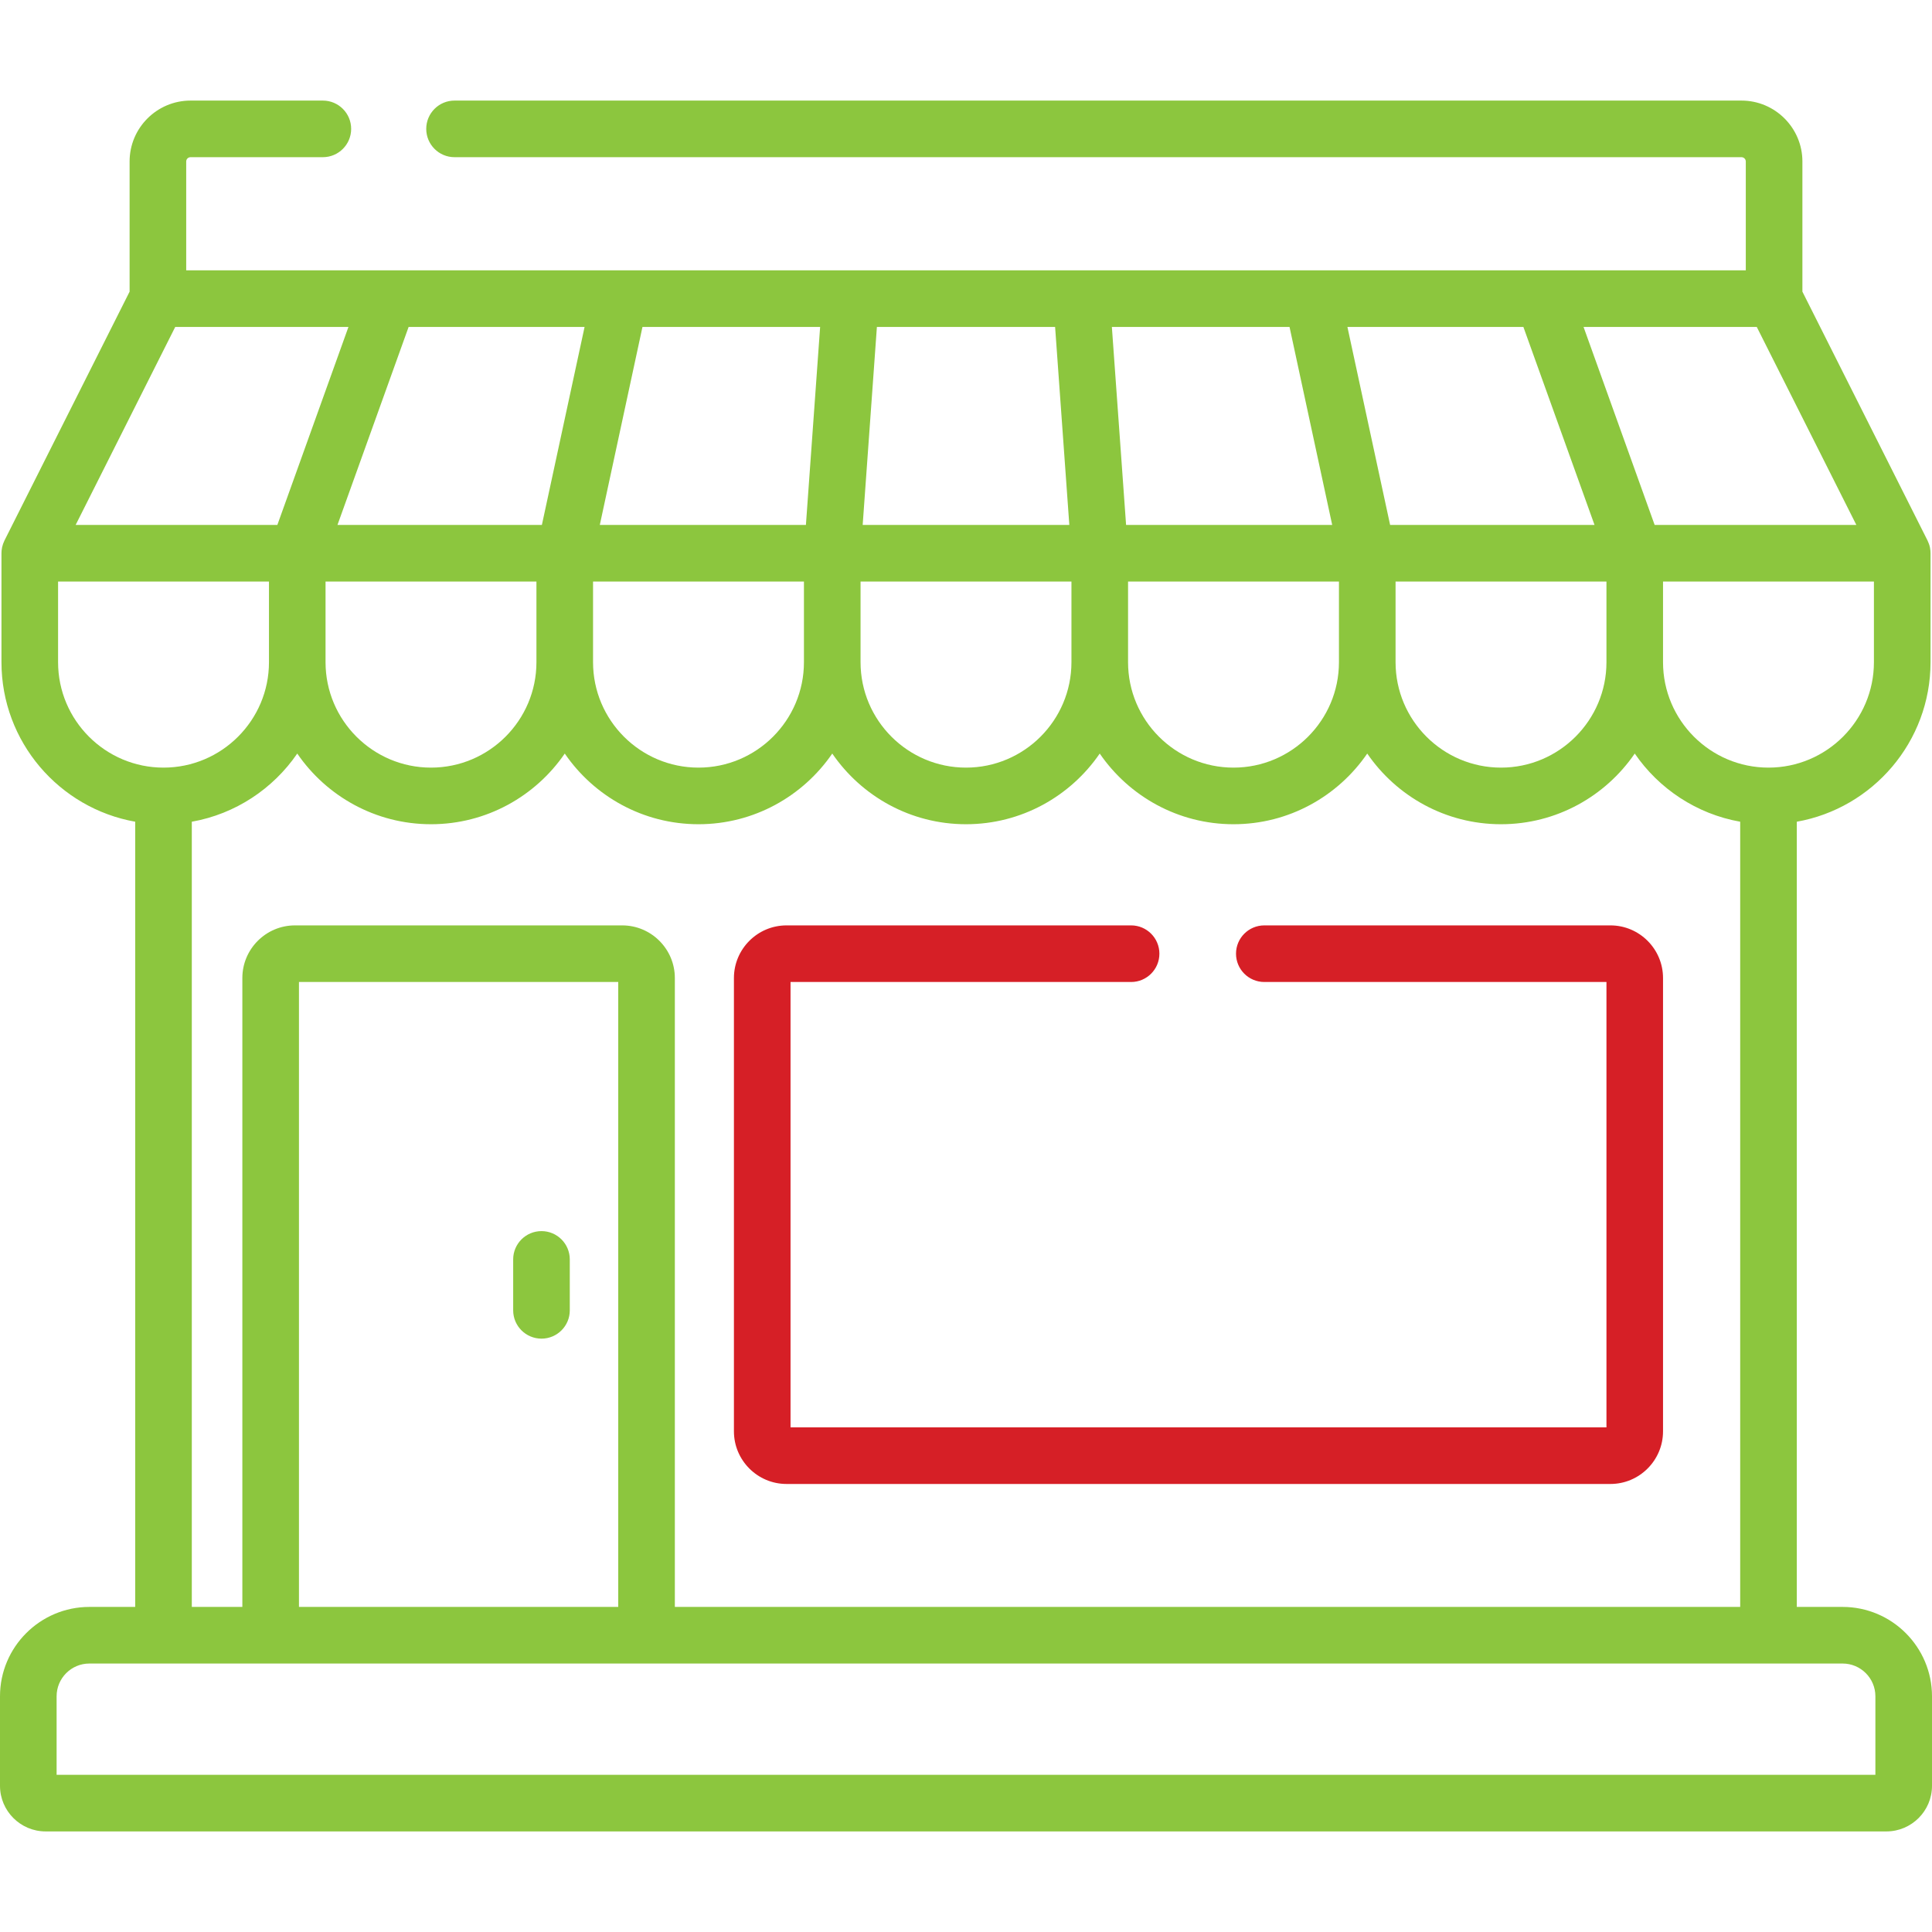<svg width="50" height="50" viewBox="0 0 50 50" fill="none" xmlns="http://www.w3.org/2000/svg">
<g clip-path="url(#clip0_292_229)">
<path d="M14.014 31.861C13.609 31.861 13.281 32.189 13.281 32.593V33.912C13.281 34.316 13.609 34.644 14.014 34.644C14.418 34.644 14.746 34.316 14.746 33.912V32.593C14.746 32.189 14.418 31.861 14.014 31.861Z" fill="#8CC63E"/>
<path d="M47.687 41.587H46.501V21.266C48.465 20.918 49.962 19.2 49.962 17.137V14.317C49.962 14.303 49.961 14.289 49.96 14.275C49.96 14.267 49.96 14.259 49.959 14.251C49.956 14.222 49.952 14.194 49.947 14.166C49.946 14.164 49.946 14.163 49.945 14.161C49.94 14.134 49.932 14.108 49.923 14.083C49.921 14.076 49.919 14.07 49.916 14.064C49.908 14.042 49.899 14.021 49.889 14C49.887 13.996 49.886 13.992 49.884 13.988L46.646 7.548V4.179C46.646 3.31 45.938 2.603 45.069 2.603H11.763C11.359 2.603 11.031 2.931 11.031 3.335C11.031 3.74 11.359 4.068 11.763 4.068H45.069C45.131 4.068 45.181 4.118 45.181 4.179V6.996H4.819V4.179C4.819 4.118 4.869 4.068 4.931 4.068H8.355C8.76 4.068 9.088 3.74 9.088 3.335C9.088 2.931 8.76 2.603 8.355 2.603H4.931C4.062 2.603 3.354 3.31 3.354 4.179V7.548L0.116 13.988C0.114 13.992 0.113 13.996 0.111 14C0.101 14.021 0.092 14.042 0.084 14.064C0.081 14.07 0.079 14.076 0.077 14.083C0.068 14.108 0.061 14.134 0.055 14.161C0.054 14.163 0.054 14.164 0.054 14.166C0.048 14.194 0.044 14.222 0.041 14.251C0.04 14.259 0.04 14.267 0.04 14.275C0.039 14.289 0.038 14.303 0.038 14.317V17.137C0.038 19.2 1.535 20.918 3.499 21.266V41.587H2.313C1.038 41.587 0 42.625 0 43.9V46.217C0 46.868 0.53 47.397 1.181 47.397H48.819C49.47 47.397 50 46.868 50 46.217V43.9C50 42.625 48.962 41.587 47.687 41.587ZM48.497 17.137C48.497 18.642 47.273 19.866 45.768 19.866C44.264 19.866 43.039 18.642 43.039 17.137V15.05H48.497V17.137ZM45.465 8.461L48.042 13.585H42.822L40.982 8.461H45.465ZM39.425 8.461L41.266 13.585H35.976L34.871 8.461H39.425ZM41.575 15.05V17.137C41.575 18.642 40.35 19.866 38.846 19.866C37.341 19.866 36.117 18.642 36.117 17.137V15.05H41.575ZM33.373 8.461L34.477 13.585H29.143L28.775 8.461H33.373ZM34.652 15.05V17.137C34.652 18.642 33.428 19.866 31.923 19.866C30.418 19.866 29.194 18.642 29.194 17.137V15.05H34.652ZM22.694 8.461H27.306L27.674 13.585H22.326L22.694 8.461ZM22.271 15.05H27.729V17.137C27.729 18.642 26.505 19.866 25 19.866C23.495 19.866 22.271 18.642 22.271 17.137V15.05ZM25 21.331C26.436 21.331 27.705 20.605 28.461 19.502C29.218 20.605 30.487 21.331 31.923 21.331C33.359 21.331 34.628 20.605 35.384 19.502C36.14 20.605 37.41 21.331 38.846 21.331C40.282 21.331 41.551 20.605 42.307 19.502C42.932 20.413 43.907 21.066 45.036 21.266V41.587H17.465V25.311C17.465 24.56 16.853 23.949 16.102 23.949H7.634C6.883 23.949 6.272 24.56 6.272 25.311V41.587H4.964V21.266C6.094 21.066 7.068 20.413 7.693 19.502C8.449 20.605 9.719 21.331 11.155 21.331C12.59 21.331 13.86 20.605 14.616 19.502C15.372 20.605 16.641 21.331 18.077 21.331C19.513 21.331 20.782 20.605 21.539 19.502C22.295 20.605 23.564 21.331 25 21.331ZM16 25.414V41.587H7.737V25.414H16ZM8.425 17.137V15.05H13.883V17.137C13.883 18.642 12.659 19.866 11.154 19.866C9.65 19.866 8.425 18.642 8.425 17.137ZM16.627 8.461H21.225L20.857 13.585H15.523L16.627 8.461ZM15.348 15.05H20.806V17.137C20.806 18.642 19.582 19.866 18.077 19.866C16.572 19.866 15.348 18.642 15.348 17.137V15.05ZM15.129 8.461L14.024 13.585H8.734L10.575 8.461H15.129ZM4.535 8.461H9.018L7.178 13.585H1.958L4.535 8.461ZM1.503 17.137V15.05H6.961V17.137C6.961 18.642 5.736 19.866 4.232 19.866C2.727 19.866 1.503 18.642 1.503 17.137ZM1.465 45.932V43.9C1.465 43.432 1.845 43.052 2.313 43.052H47.687C48.154 43.052 48.535 43.432 48.535 43.9V45.932H1.465Z" fill="#8CC63E"/>
<path d="M41.677 23.949H32.721C32.316 23.949 31.988 24.277 31.988 24.681C31.988 25.086 32.316 25.414 32.721 25.414H41.575V36.94H20.459V25.414H29.273C29.677 25.414 30.005 25.086 30.005 24.681C30.005 24.277 29.677 23.949 29.273 23.949H20.356C19.605 23.949 18.994 24.56 18.994 25.311V37.043C18.994 37.794 19.605 38.405 20.356 38.405H41.677C42.428 38.405 43.039 37.794 43.039 37.043V25.311C43.039 24.56 42.428 23.949 41.677 23.949Z" fill="#D61F26"/>
</g>
<defs>
<clipPath id="clip0_292_229">
<rect width="50" height="50" fill="white"/>
</clipPath>
</defs>
</svg>
